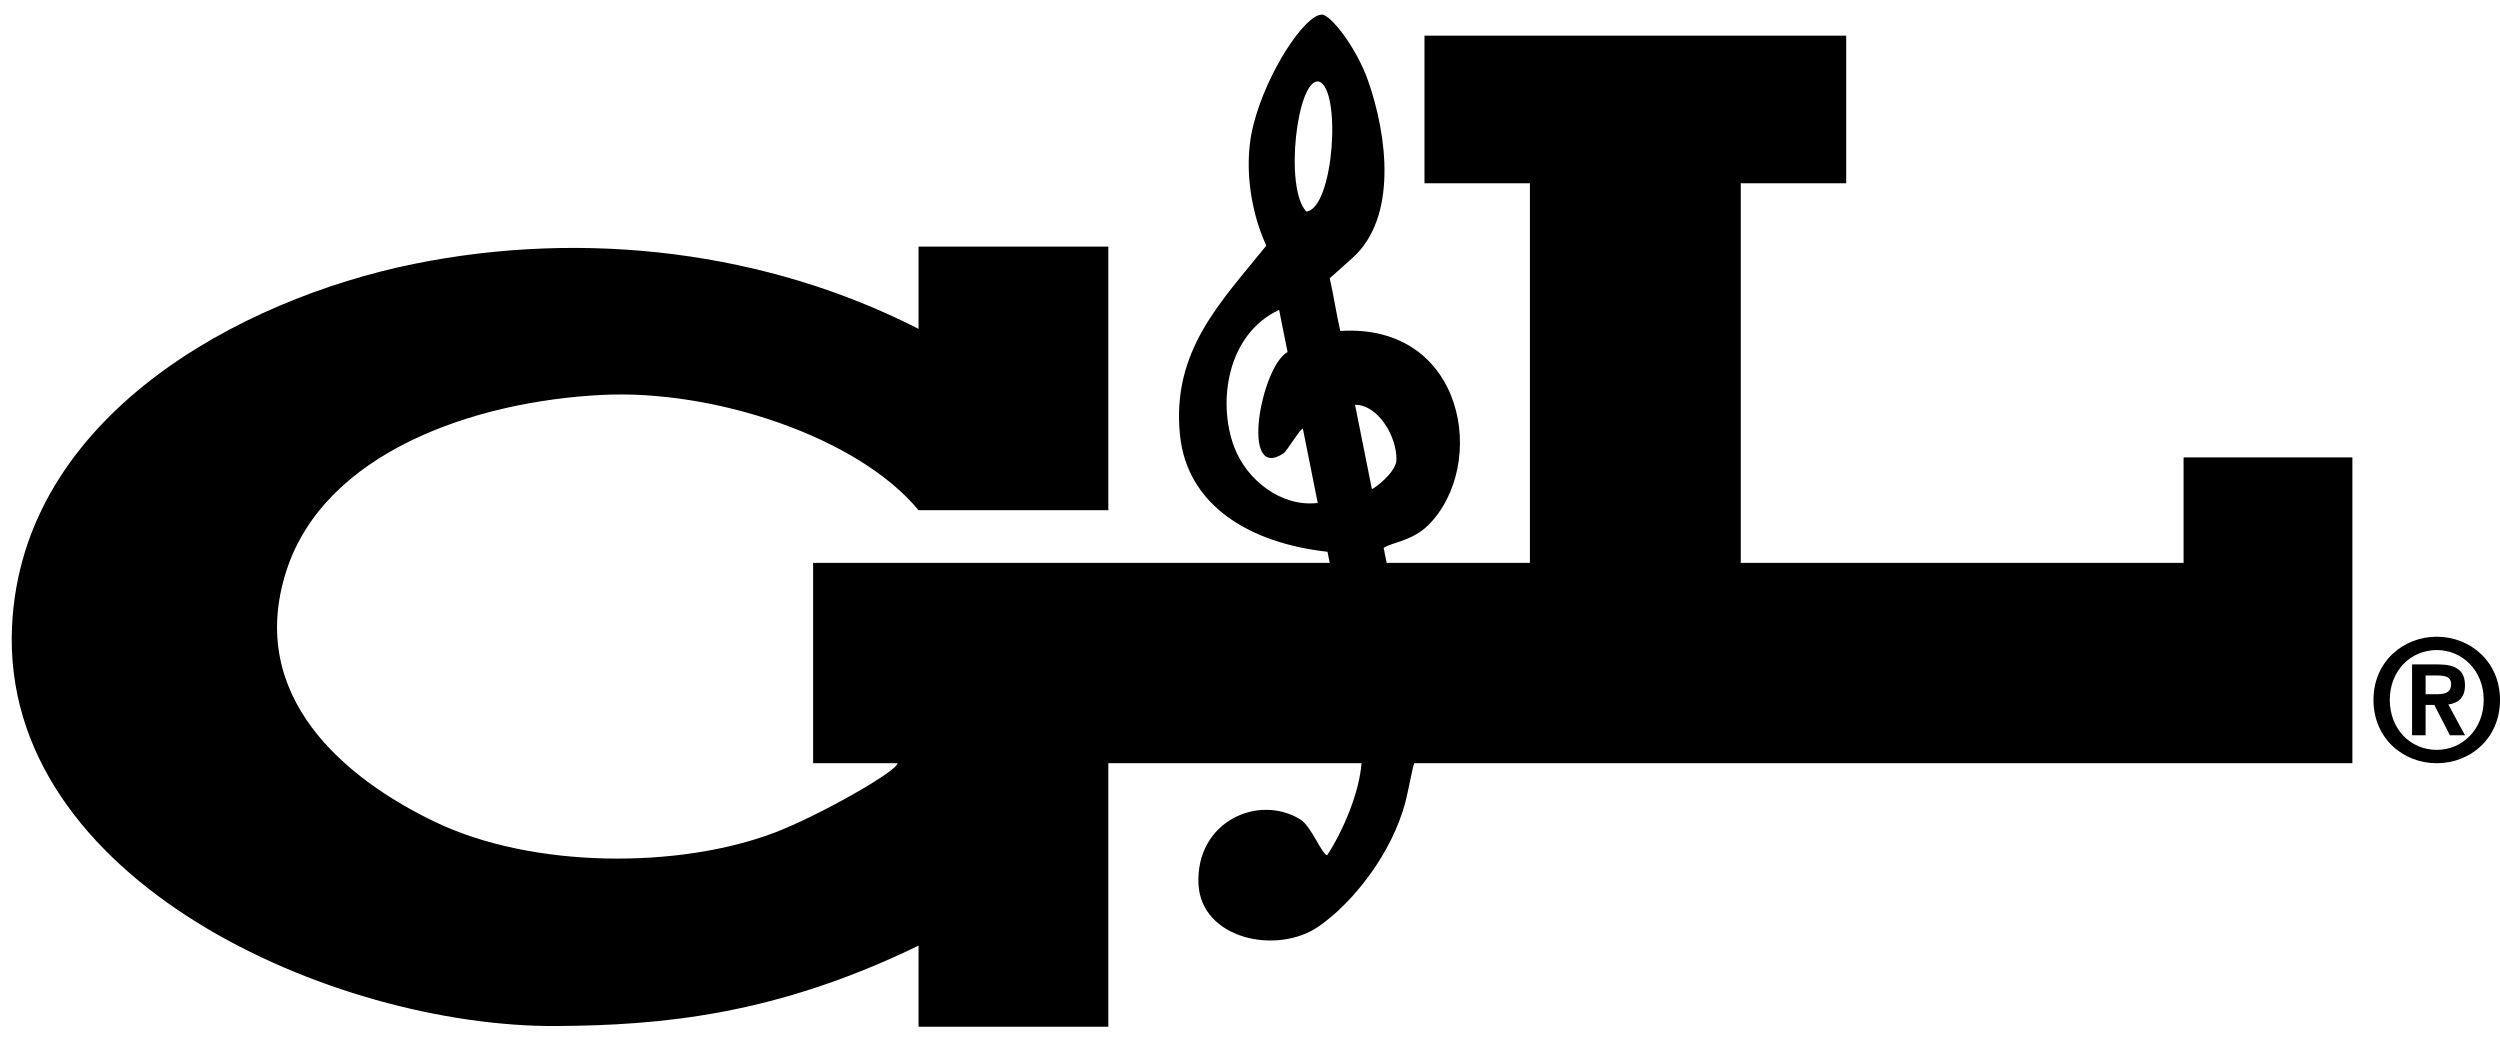 <?xml version="1.0" encoding="UTF-8"?> <svg xmlns="http://www.w3.org/2000/svg" height="1042" viewBox="2.22 5 592.811 240.155" width="2500"><path d="m565.031 167.486c0-9.069 7.074-14.97 15.005-14.97 7.925 0 14.995 5.901 14.995 14.97 0 9.188-7.07 15.03-14.995 15.03-7.93 0-15.005-5.842-15.005-15.03m15.005-11.805c-6.232 0-11.139 4.931-11.139 11.808 0 6.935 4.91 11.86 11.14 11.86 6.127 0 11.132-4.928 11.132-11.86 0-6.88-5.005-11.808-11.133-11.808zm-2.648 20.202h-3.208v-16.795h6.233c4.055 0 6.317 1.336 6.317 4.987 0 3.04-1.793 4.257-3.96 4.503l3.96 7.305h-3.584l-3.68-7.182h-2.078zm0-9.74h2.835c2.357 0 3.208-.784 3.208-2.37 0-1.582-1.035-2.068-3.392-2.068h-2.648v4.438h-.002zm-357.357 59.623c-33.913 16.476-61.005 18.914-85.913 19.066-52.554.323-131.898-34.405-129.043-94.832 2.352-49.789 54.078-77.504 95.266-85.875 40.725-8.277 83.72-2.993 119.69 15.391v-19.5h45v62.5h-45c-14.304-17.31-48.356-28.68-75.084-27.335-30.423 1.53-65.803 13.68-74.826 41.733-9.592 29.822 13.945 49.319 35.338 59.556 23.097 11.052 57.688 11.119 80.397 2.52 10.2-3.863 29.175-14.562 29.175-16.474h-20v-47.508l122.5-.003-.528-2.633c-18.288-2.02-33.279-10.844-34.985-27.703-2.023-19.993 9.726-31.526 20.467-44.883-4.19-9.167-5.263-20.315-3.015-28.786 3.168-12.416 12.184-26 16.198-26 2.088 0 8.184 7.817 10.932 15.607 4.607 13.054 7.05 32.54-3.713 42.135l-5.356 4.774c.922 3.989 1.579 8.512 2.5 12.5 29.616-1.869 35.113 31.799 20.871 46.051-3.865 3.784-8.685 4.08-10.583 5.388l.712 3.545h33.969v-90h-25v-35h100v35h-25v90h105v-25h40.031v72.516h-222.456c-.336.544-1.27 6.016-2.083 9.14-3.17 12.17-12.37 23.89-20.593 29.568-9.92 6.85-27.9 2.957-28.49-10.086-.672-14.813 14.263-21.446 24.198-15.266 2.534 1.576 5.108 8.344 6.32 8.46 3.829-5.865 7.602-14.819 8.148-21.816h-60.045v62.484h-45zm94.658-104.962-3.519-17.593c-.403-.406-3.806 5.306-4.584 5.82-10.424 6.896-5.34-20.581.945-24.015l-2-10c-12.338 5.724-14.683 21.877-10.635 32.561 2.915 7.694 11.04 14.26 19.793 13.227zm18.659-10.219c.147-5.446-4.289-13.069-9.817-13.069l4 20c.523-.11 5.735-3.916 5.817-6.93zm-18.372-89.705c-5.134-1.095-8.336 25.289-2.98 30.83 6.557-.863 8.34-29.106 2.98-30.83z"></path></svg> 
